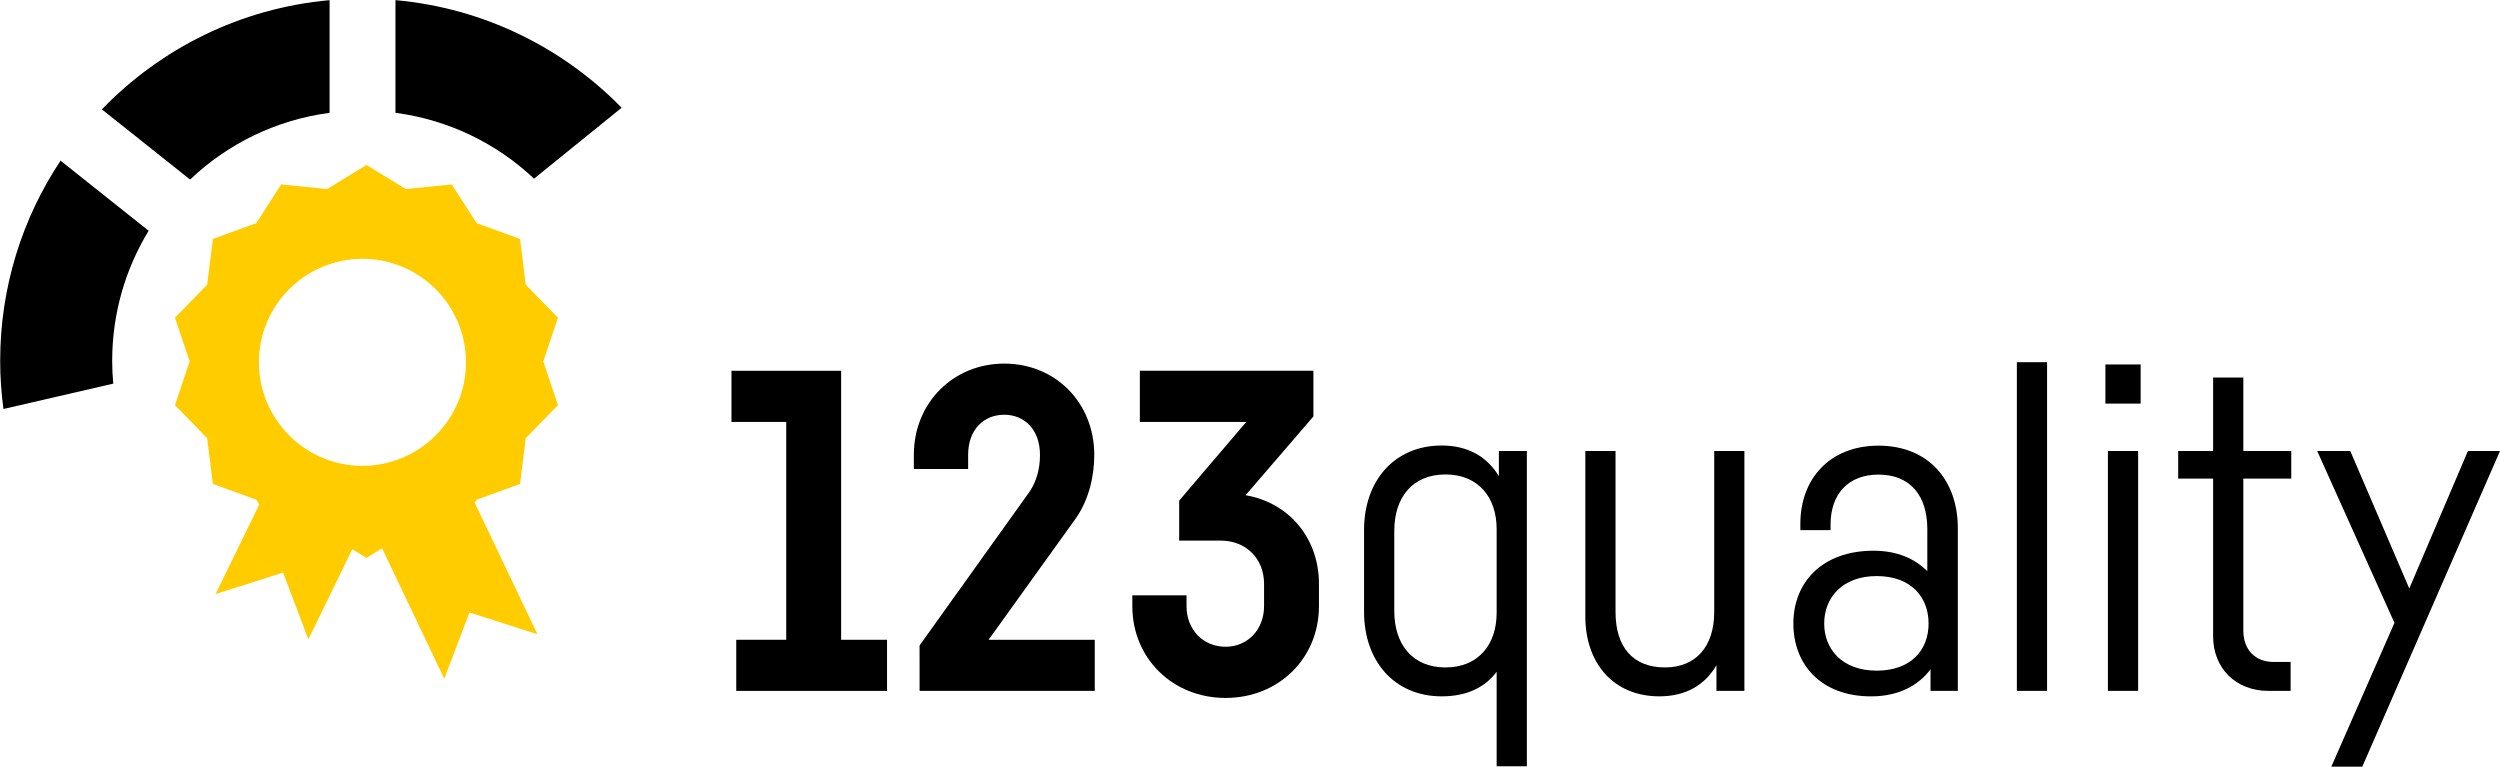 <?xml version="1.0" encoding="utf-8"?>
<!-- Generator: Adobe Illustrator 23.0.2, SVG Export Plug-In . SVG Version: 6.00 Build 0)  -->
<svg version="1.1" id="Ebene_1" xmlns="http://www.w3.org/2000/svg" xmlns:xlink="http://www.w3.org/1999/xlink" x="0px" y="0px"
	 viewBox="0 0 111.805 34.288" style="enable-background:new 0 0 111.805 34.288;" xml:space="preserve">
<g>
	<g>
		<path d="M39.67,30.898h-6.743v-2.286h2.235v-9.743h-2.449v-2.287h4.904v12.03h2.053V30.898z"/>
		<path d="M48.96,28.612v2.286h-7.834l-0.001-2.032l4.923-6.881c0.336-0.505,0.462-1.072,0.462-1.642
			c0-1.139-0.705-1.795-1.597-1.795c-0.911,0-1.616,0.656-1.616,1.795v0.633h-2.428v-0.633c0-2.325,1.758-4.082,4.044-4.082
			c2.296,0,4.025,1.756,4.025,4.082c0,0.941-0.231,1.977-0.817,2.828l-3.909,5.441H48.96z"/>
		<path d="M58.986,26.108v1.002c0,2.329-1.8,4.103-4.177,4.103c-2.37,0-4.169-1.775-4.169-4.103v-0.486h2.424v0.486
			c0,1.057,0.747,1.814,1.745,1.814c0.975,0,1.722-0.757,1.722-1.814v-1.002c0-1.123-0.805-1.931-1.933-1.931h-1.863v-1.788
			l2.998-3.518h-4.757v-2.29h7.762v2.043l-3.033,3.523C57.678,22.486,58.986,24.099,58.986,26.108z"/>
		<path d="M68.284,20.169v14.101h-1.351v-4.226c-0.516,0.687-1.319,1.098-2.456,1.098c-2.123,0-3.474-1.582-3.474-3.776V23.7
			c0-2.194,1.351-3.776,3.474-3.776c1.196,0,2.048,0.524,2.556,1.375v-1.13H68.284z M66.933,27.407v-3.748
			c0-1.421-0.824-2.441-2.289-2.441c-1.465,0-2.289,1.018-2.289,2.522v3.586c0,1.503,0.824,2.523,2.289,2.523
			C66.109,29.849,66.933,28.832,66.933,27.407z"/>
		<path d="M78.013,20.169v10.728h-1.25V29.75c-0.505,0.873-1.36,1.392-2.55,1.392c-2.067,0-3.314-1.492-3.314-3.577v-7.396h1.351
			v7.207c0,1.551,0.77,2.473,2.211,2.473c1.378,0,2.202-0.934,2.202-2.473v-7.207H78.013z"/>
		<path d="M87.558,23.619v7.279h-1.221v-0.964c-0.538,0.713-1.415,1.209-2.66,1.209c-2.238,0-3.474-1.425-3.474-3.257
			c0-1.838,1.282-3.257,3.588-3.257c1.06,0,1.855,0.364,2.402,0.916v-1.885c0-1.461-0.734-2.435-2.186-2.435
			c-1.338,0-2.141,0.857-2.141,2.24v0.245h-1.351v-0.285c0-2.028,1.334-3.494,3.491-3.494C86.265,19.93,87.558,21.499,87.558,23.619
			z M86.25,27.885c0-1.167-0.767-2.122-2.324-2.122c-1.519,0-2.344,0.955-2.344,2.122c0,1.167,0.825,2.108,2.344,2.108
			C85.483,29.993,86.25,29.053,86.25,27.885z"/>
		<path d="M91.549,16.199v14.699h-1.351V16.199H91.549z"/>
		<path d="M95.734,18.05h-1.576v-1.749h1.576V18.05z M95.621,30.898h-1.351V20.169h1.351V30.898z"/>
		<path d="M100.326,21.405v6.798c0,0.853,0.533,1.401,1.346,1.401h0.769v1.294h-0.996c-1.46,0-2.47-1.019-2.47-2.439v-7.054h-1.562
			v-1.236h1.562v-3.285h1.351v3.285h2.144v1.236H100.326z"/>
		<path d="M111.805,20.169l-6.159,14.118h-1.385l2.824-6.431l-3.456-7.687h1.48l2.639,6.15l2.623-6.15H111.805z"/>
	</g>
	<path d="M17.686,5.045c2.384,0.314,4.531,1.376,6.198,2.945l3.917-3.172c-2.621-2.681-6.162-4.456-10.115-4.812V5.045z"/>
	<path d="M5.017,16.142c0-2.133,0.597-4.126,1.631-5.822l-3.94-3.134c-1.705,2.566-2.7,5.644-2.7,8.956
		c0,0.729,0.053,1.445,0.146,2.149l4.911-1.134C5.035,16.823,5.017,16.485,5.017,16.142z"/>
	<path d="M8.501,8.03c1.672-1.59,3.835-2.668,6.239-2.984V0.007C10.752,0.366,7.183,2.17,4.556,4.891L8.501,8.03z"/>
	<path fill="#FFCC00" d="M23.258,21.642l0.255-2.047l1.441-1.476l-0.658-1.955l0.658-1.955l-1.441-1.476l-0.255-2.047l-1.939-0.704
		l-1.118-1.734l-2.053,0.207l-1.76-1.077l-1.76,1.077l-2.053-0.207l-1.118,1.734L9.52,10.686l-0.255,2.047l-1.441,1.476l0.658,1.955
		l-0.658,1.955l1.441,1.476l0.255,2.047l1.939,0.704l0.137,0.213l-1.956,4.01l3.019-0.963l1.131,2.988l1.966-4.031l0.632,0.387
		l0.699-0.428l2.782,5.833l1.126-2.963l3.042,0.974l-2.807-5.884l0.088-0.136L23.258,21.642z M11.579,16.205
		c0-2.557,2.073-4.63,4.63-4.63c2.557,0,4.63,2.073,4.63,4.63c0,1.168-0.436,2.232-1.149,3.046
		c-0.104,0.118-0.213,0.231-0.328,0.338c-0.007,0.007-0.015,0.013-0.022,0.02c-0.107,0.099-0.219,0.192-0.335,0.28
		c-0.016,0.012-0.033,0.024-0.049,0.037c-0.108,0.08-0.219,0.155-0.334,0.225c-0.025,0.016-0.051,0.031-0.077,0.047
		c-0.107,0.063-0.218,0.121-0.33,0.175c-0.035,0.017-0.069,0.034-0.104,0.05c-0.106,0.048-0.215,0.091-0.325,0.131
		c-0.043,0.016-0.085,0.033-0.129,0.047c-0.106,0.035-0.215,0.064-0.325,0.091c-0.038,0.009-0.075,0.021-0.113,0.029
		c-0.157,0.035-0.317,0.062-0.479,0.081c-0.007,0.001-0.014,0.002-0.021,0.003c-0.168,0.019-0.338,0.03-0.511,0.03
		c-0.299,0-0.591-0.031-0.875-0.085l0,0c-0.009-0.002-0.018-0.002-0.027-0.004c-0.281-0.056-0.552-0.138-0.812-0.242
		c-0.007-0.003-0.015-0.005-0.022-0.008c-0.264-0.107-0.515-0.238-0.752-0.39c-0.001-0.001-0.002-0.001-0.003-0.002
		c-0.239-0.154-0.463-0.329-0.67-0.522v0C12.146,18.737,11.579,17.538,11.579,16.205z"/>
</g>
<g>
</g>
<g>
</g>
<g>
</g>
<g>
</g>
<g>
</g>
<g>
</g>
</svg>
